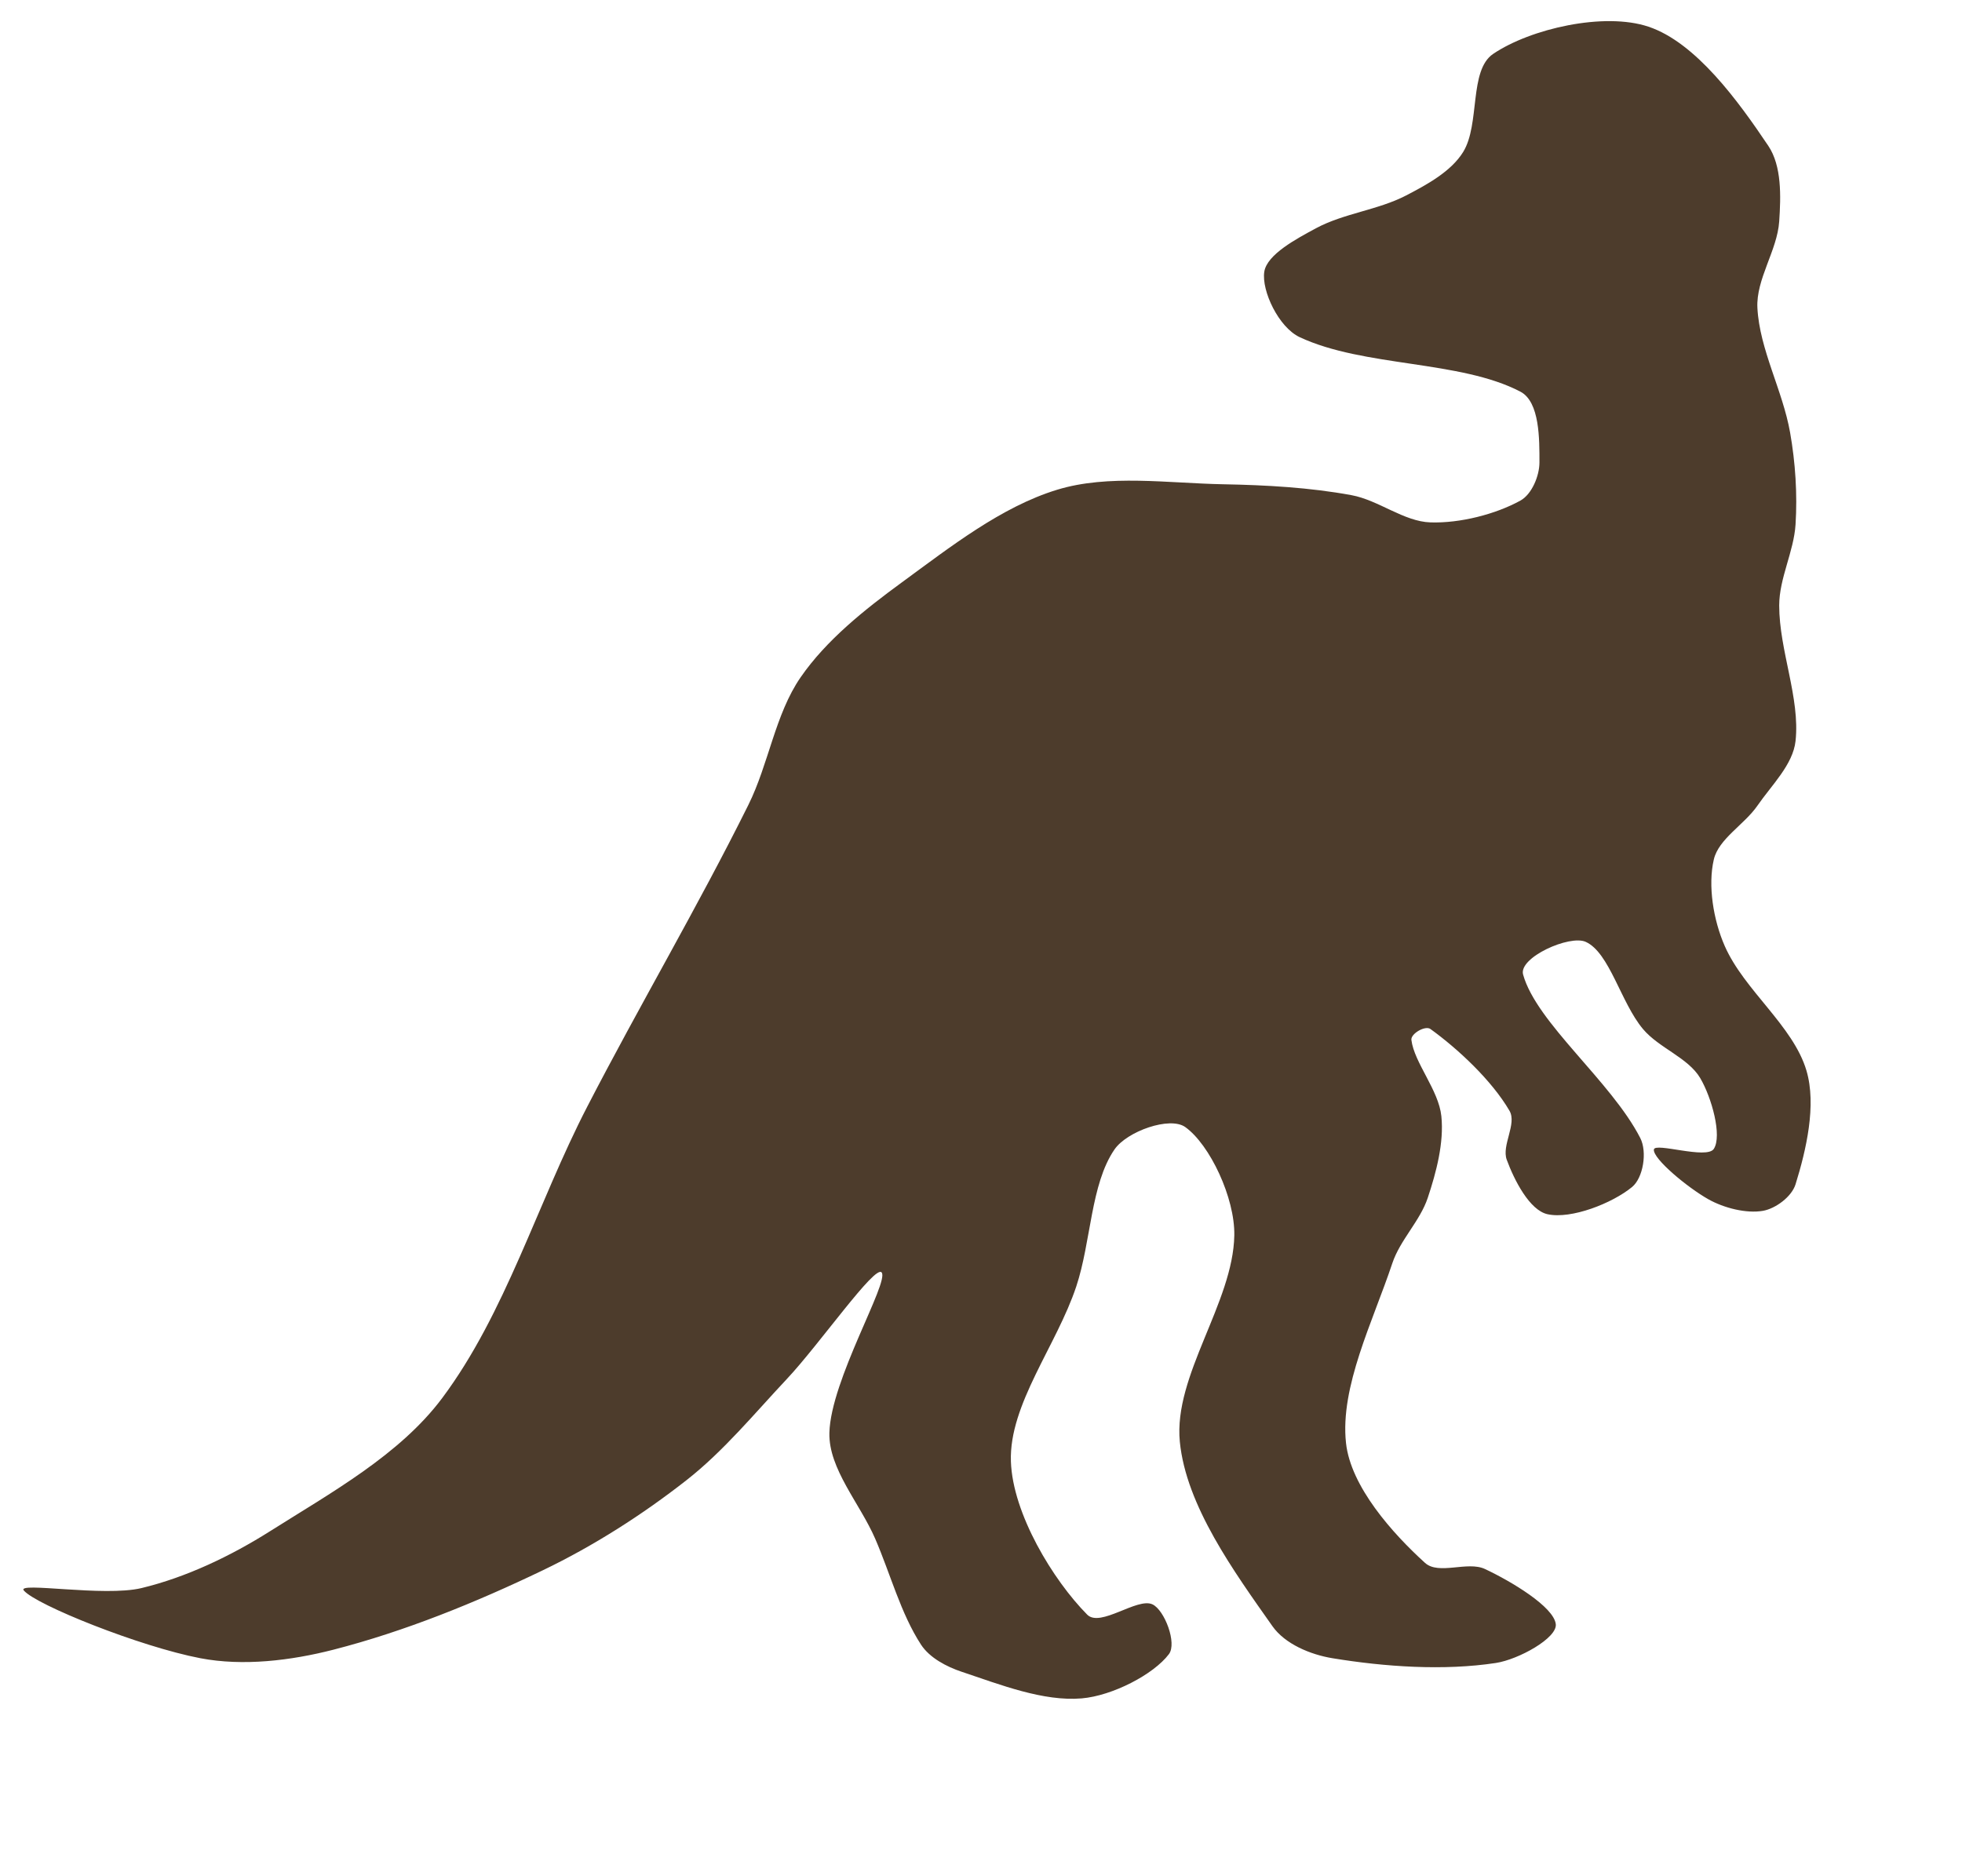 <?xml version="1.0"?><svg width="306.667" height="293.333" xmlns="http://www.w3.org/2000/svg">

 <g>
  <title>Layer 1</title>
  <g id="layer1">
   <path fill="#4d3c2c" fill-rule="evenodd" stroke-width="2.88" stroke-linecap="round" stroke-linejoin="round" stroke-miterlimit="4" stroke-opacity="0.264" id="rect1381" d="m150.342,261.378c-2.393,-0.801 -5.039,-2.187 -6.388,-4.258c-3.167,-4.866 -4.773,-11.036 -7.159,-16.555c-2.386,-5.518 -7.296,-10.919 -7.159,-16.555c0.2,-8.24 9.372,-23.553 8.171,-25.071c-1.016,-1.285 -9.737,11.245 -14.825,16.661c-5.079,5.407 -9.873,11.261 -15.676,15.809c-6.919,5.423 -14.551,10.294 -22.49,14.106c-10.461,5.024 -21.533,9.533 -32.71,12.403c-6.655,1.708 -14.12,2.607 -20.786,1.331c-9.462,-1.811 -25.708,-8.34 -27.6,-10.593c-1.177,-1.402 12.545,1.034 18.391,-0.373c6.983,-1.68 13.946,-5.004 20.094,-8.889c9.519,-6.015 20.285,-11.95 26.908,-20.813c9.897,-13.245 14.879,-30.455 22.649,-45.512c8.181,-15.852 17.275,-31.255 25.204,-47.215c3.196,-6.432 4.183,-14.178 8.171,-19.961c4.014,-5.821 10.028,-10.604 15.836,-14.851c7.561,-5.529 15.547,-11.816 24.273,-14.479c8.024,-2.448 17.329,-1.012 25.976,-0.852c6.683,0.124 13.478,0.499 20.015,1.703c4.251,0.783 8.172,4.124 12.349,4.258c4.624,0.149 10.166,-1.269 14.053,-3.407c1.791,-0.985 2.981,-3.874 2.981,-5.962c0,-3.591 0.067,-9.479 -2.981,-11.072c-9.444,-4.936 -24.439,-3.811 -34.493,-8.517c-3.289,-1.54 -5.982,-7.248 -5.536,-10.22c0.406,-2.705 5.033,-5.167 8.091,-6.813c4.323,-2.328 9.677,-2.841 14.053,-5.11c3.29,-1.706 7.07,-3.771 8.943,-6.813c2.67,-4.338 0.88,-12.757 4.684,-15.33c5.848,-3.956 17.354,-6.57 24.273,-4.258c7.418,2.479 14.044,11.64 18.737,18.631c2.121,3.159 1.965,7.921 1.703,11.817c-0.306,4.55 -3.639,9.02 -3.407,13.52c0.336,6.501 3.951,12.901 5.11,19.482c0.828,4.704 1.151,9.622 0.852,14.372c-0.269,4.264 -2.555,8.412 -2.555,12.669c0,7.028 3.288,14.455 2.555,21.186c-0.403,3.703 -3.746,6.901 -5.962,10.114c-2.043,2.962 -6.059,5.174 -6.813,8.41c-0.949,4.074 -0.078,9.46 1.703,13.52c3.045,6.941 10.686,12.452 12.775,19.482c1.602,5.39 -0.044,12.438 -1.703,17.779c-0.612,1.969 -3.154,3.816 -5.11,4.152c-2.586,0.445 -6.074,-0.436 -8.517,-1.81c-3.235,-1.82 -8.673,-6.323 -8.517,-7.772c0.127,-1.177 8.273,1.585 9.368,-0.106c1.318,-2.035 -0.324,-8.017 -2.129,-11.072c-1.886,-3.191 -6.442,-4.688 -8.943,-7.665c-3.461,-4.12 -5.22,-11.935 -8.943,-13.627c-2.523,-1.147 -10.533,2.452 -9.794,5.11c2.101,7.562 13.759,16.673 18.311,25.55c1.125,2.195 0.455,6.238 -1.278,7.665c-3.093,2.547 -9.507,5.062 -13.201,4.258c-2.835,-0.616 -5.233,-5.383 -6.388,-8.517c-0.833,-2.26 1.625,-5.609 0.426,-7.665c-2.775,-4.758 -8.067,-9.682 -12.349,-12.775c-0.827,-0.598 -3.101,0.743 -2.981,1.703c0.448,3.582 4.261,7.83 4.684,11.924c0.428,4.139 -0.783,8.736 -2.129,12.775c-1.208,3.625 -4.318,6.567 -5.536,10.22c-3.041,9.122 -8.2,19.3 -7.239,28.105c0.743,6.809 7.25,14.113 12.349,18.737c2.14,1.941 6.632,-0.324 9.368,0.958c4.077,1.911 10.756,5.896 11.072,8.623c0.252,2.169 -5.831,5.529 -9.368,6.068c-8.102,1.235 -17.328,0.609 -25.55,-0.745c-3.417,-0.562 -7.401,-2.21 -9.368,-5.004c-5.981,-8.491 -13.501,-18.834 -14.479,-28.851c-1.01,-10.353 8.334,-21.727 8.517,-32.257c0.102,-5.865 -3.822,-14.176 -7.665,-16.927c-2.402,-1.72 -9.122,0.662 -11.072,3.513c-3.728,5.453 -3.632,14.377 -5.962,21.398c-3.064,9.232 -10.516,18.434 -10.22,27.36c0.271,8.178 6.6,18.579 11.924,23.954c2.058,2.078 7.842,-2.746 10.22,-1.597c1.881,0.909 3.842,6.064 2.555,7.772c-2.404,3.19 -8.844,6.511 -13.627,6.92c-6.005,0.514 -12.755,-2.15 -18.737,-4.152z"/>
  </g>
 </g>
</svg>
